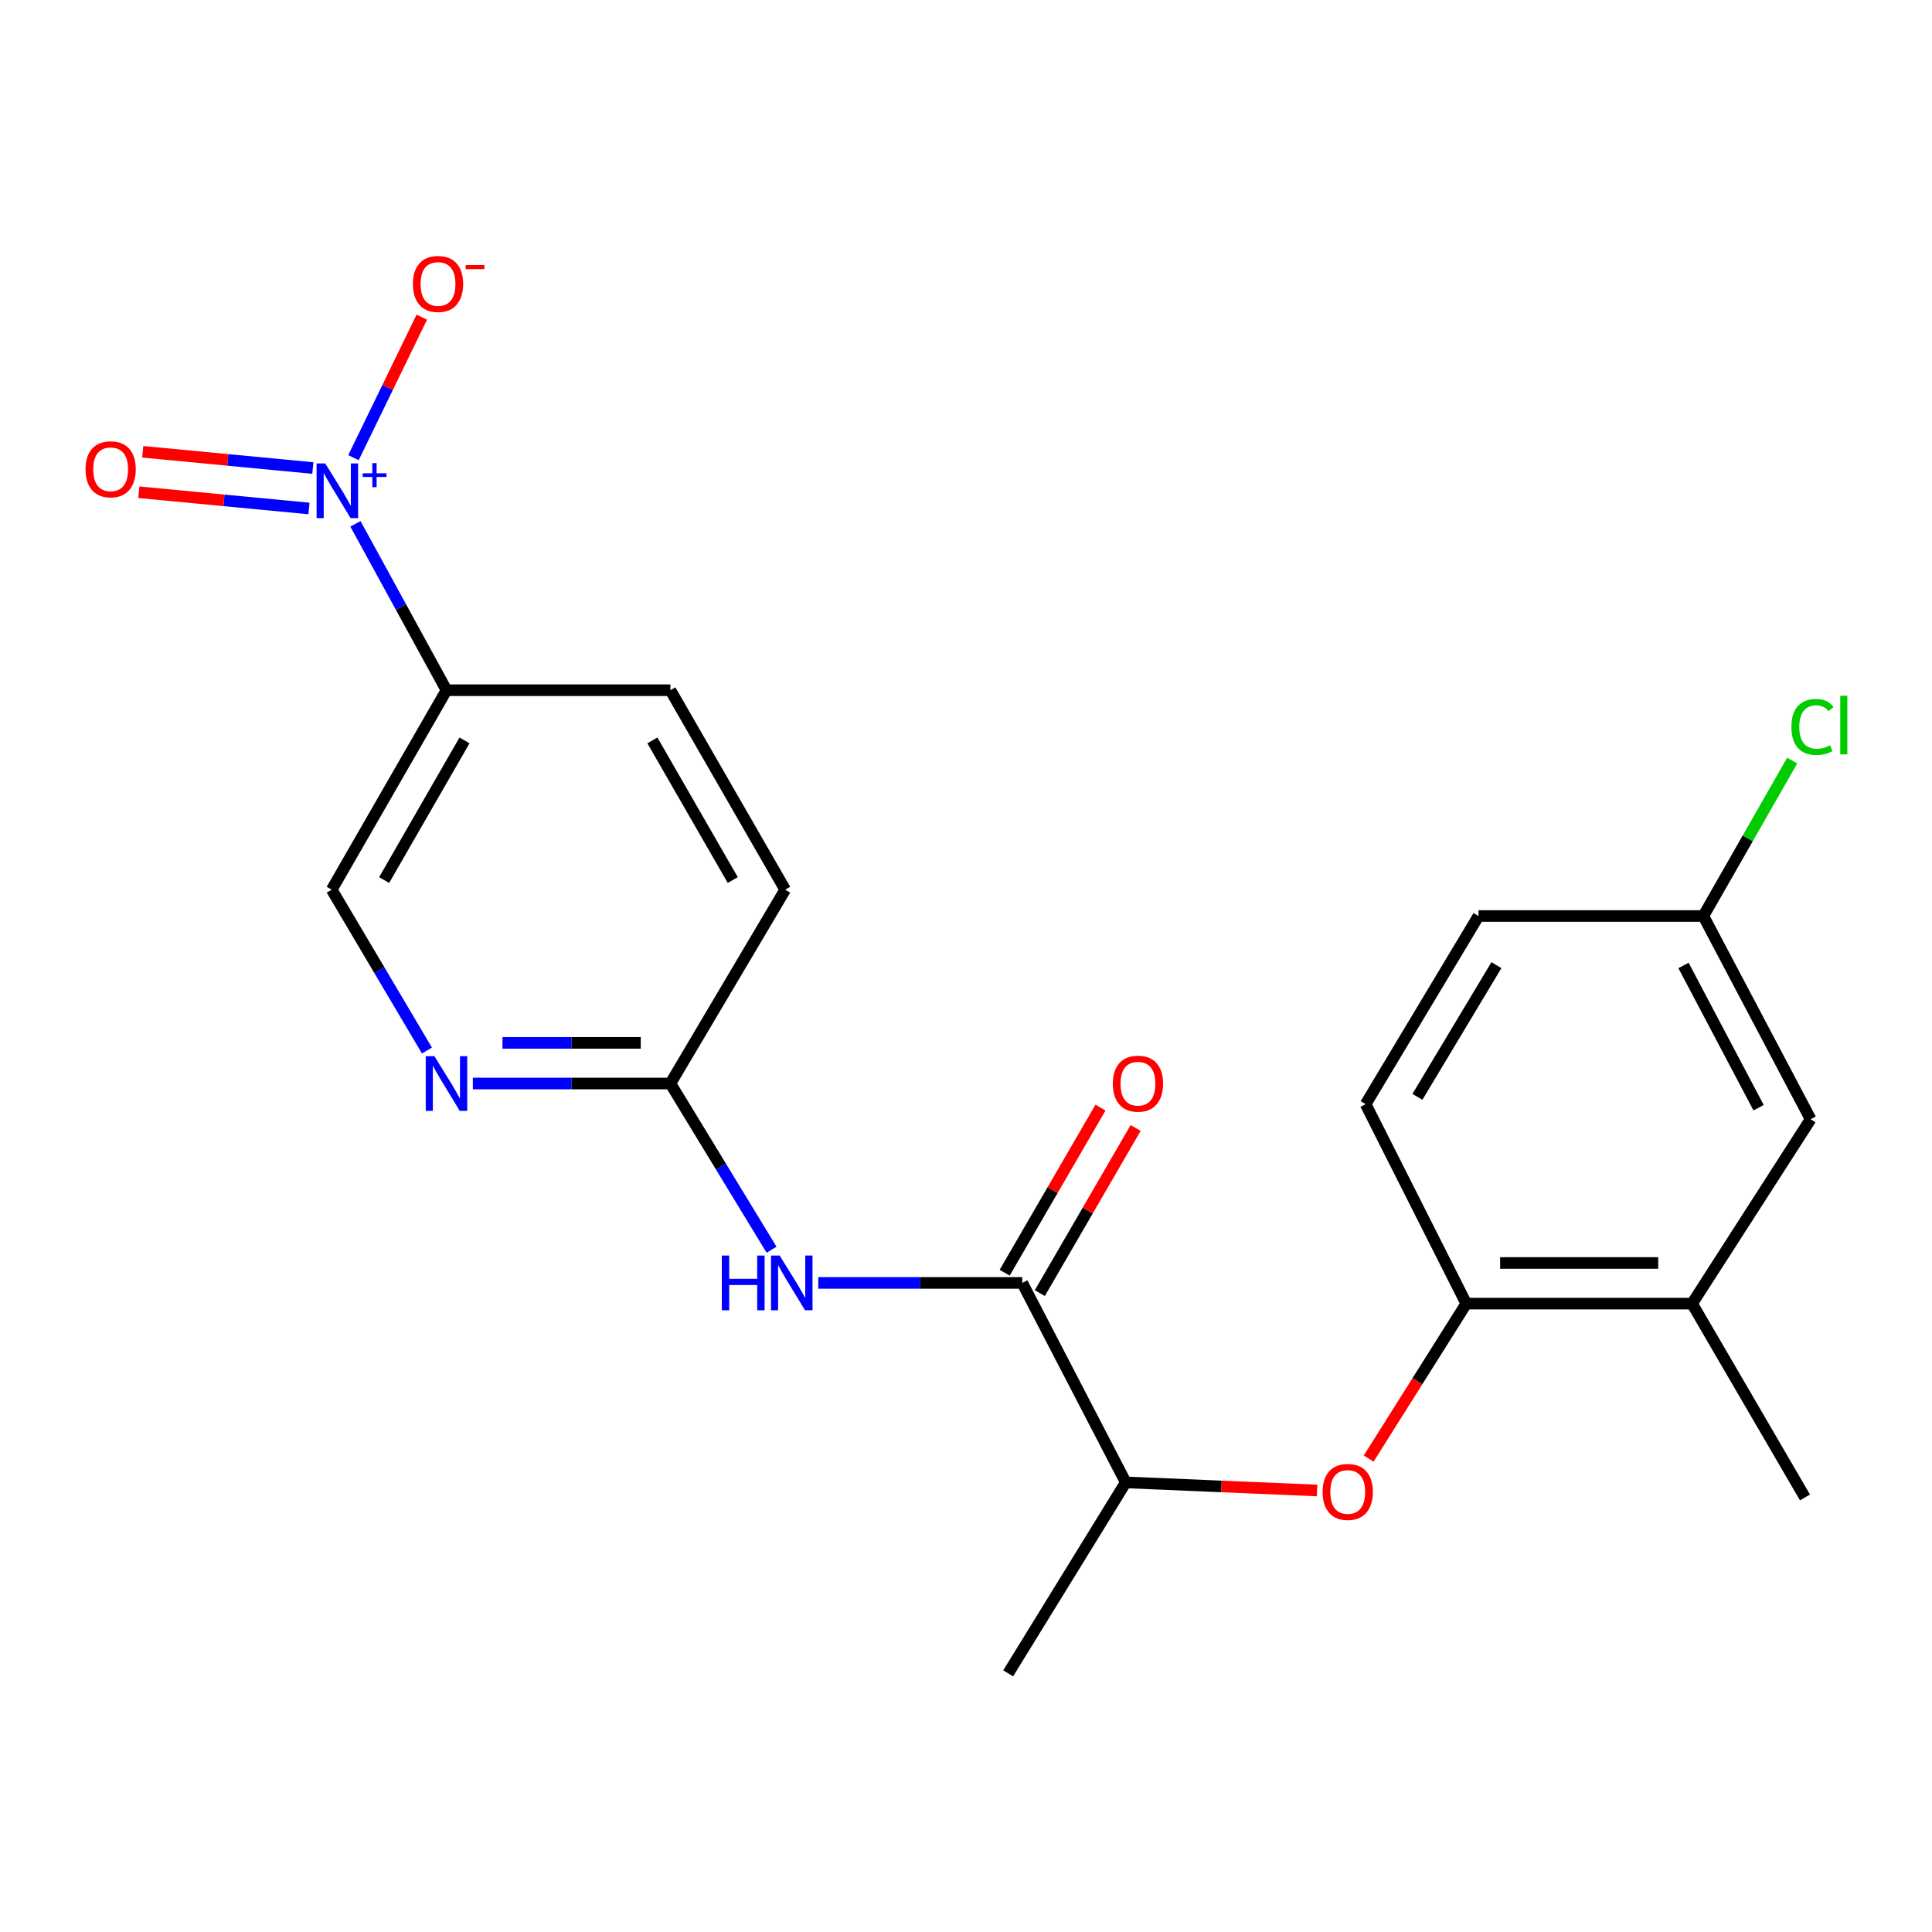 <?xml version='1.0' encoding='iso-8859-1'?>
<svg version='1.1' baseProfile='full'
              xmlns='http://www.w3.org/2000/svg'
                      xmlns:rdkit='http://www.rdkit.org/xml'
                      xmlns:xlink='http://www.w3.org/1999/xlink'
                  xml:space='preserve'
width='1000px' height='1000px' viewBox='0 0 1000 1000'>
<!-- END OF HEADER -->
<rect style='opacity:1.0;fill:#FFFFFF;stroke:none' width='1000' height='1000' x='0' y='0'> </rect>
<path class='bond-0' d='M 183.972,271.133 L 207.537,314.194' style='fill:none;fill-rule:evenodd;stroke:#0000FF;stroke-width:6px;stroke-linecap:butt;stroke-linejoin:miter;stroke-opacity:1' />
<path class='bond-0' d='M 207.537,314.194 L 231.103,357.254' style='fill:none;fill-rule:evenodd;stroke:#000000;stroke-width:6px;stroke-linecap:butt;stroke-linejoin:miter;stroke-opacity:1' />
<path class='bond-8' d='M 182.948,236.893 L 200.636,200.524' style='fill:none;fill-rule:evenodd;stroke:#0000FF;stroke-width:6px;stroke-linecap:butt;stroke-linejoin:miter;stroke-opacity:1' />
<path class='bond-8' d='M 200.636,200.524 L 218.325,164.155' style='fill:none;fill-rule:evenodd;stroke:#FF0000;stroke-width:6px;stroke-linecap:butt;stroke-linejoin:miter;stroke-opacity:1' />
<path class='bond-10' d='M 161.925,242.254 L 117.9,238.049' style='fill:none;fill-rule:evenodd;stroke:#0000FF;stroke-width:6px;stroke-linecap:butt;stroke-linejoin:miter;stroke-opacity:1' />
<path class='bond-10' d='M 117.9,238.049 L 73.876,233.845' style='fill:none;fill-rule:evenodd;stroke:#FF0000;stroke-width:6px;stroke-linecap:butt;stroke-linejoin:miter;stroke-opacity:1' />
<path class='bond-10' d='M 159.926,263.194 L 115.901,258.989' style='fill:none;fill-rule:evenodd;stroke:#0000FF;stroke-width:6px;stroke-linecap:butt;stroke-linejoin:miter;stroke-opacity:1' />
<path class='bond-10' d='M 115.901,258.989 L 71.876,254.784' style='fill:none;fill-rule:evenodd;stroke:#FF0000;stroke-width:6px;stroke-linecap:butt;stroke-linejoin:miter;stroke-opacity:1' />
<path class='bond-11' d='M 231.103,357.254 L 171.691,460.501' style='fill:none;fill-rule:evenodd;stroke:#000000;stroke-width:6px;stroke-linecap:butt;stroke-linejoin:miter;stroke-opacity:1' />
<path class='bond-11' d='M 240.423,383.233 L 198.835,455.505' style='fill:none;fill-rule:evenodd;stroke:#000000;stroke-width:6px;stroke-linecap:butt;stroke-linejoin:miter;stroke-opacity:1' />
<path class='bond-14' d='M 231.103,357.254 L 346.994,357.254' style='fill:none;fill-rule:evenodd;stroke:#000000;stroke-width:6px;stroke-linecap:butt;stroke-linejoin:miter;stroke-opacity:1' />
<path class='bond-1' d='M 529.11,664.037 L 476.325,664.037' style='fill:none;fill-rule:evenodd;stroke:#000000;stroke-width:6px;stroke-linecap:butt;stroke-linejoin:miter;stroke-opacity:1' />
<path class='bond-1' d='M 476.325,664.037 L 423.54,664.037' style='fill:none;fill-rule:evenodd;stroke:#0000FF;stroke-width:6px;stroke-linecap:butt;stroke-linejoin:miter;stroke-opacity:1' />
<path class='bond-7' d='M 529.11,664.037 L 582.69,767.284' style='fill:none;fill-rule:evenodd;stroke:#000000;stroke-width:6px;stroke-linecap:butt;stroke-linejoin:miter;stroke-opacity:1' />
<path class='bond-12' d='M 538.207,669.316 L 563.004,626.582' style='fill:none;fill-rule:evenodd;stroke:#000000;stroke-width:6px;stroke-linecap:butt;stroke-linejoin:miter;stroke-opacity:1' />
<path class='bond-12' d='M 563.004,626.582 L 587.802,583.848' style='fill:none;fill-rule:evenodd;stroke:#FF0000;stroke-width:6px;stroke-linecap:butt;stroke-linejoin:miter;stroke-opacity:1' />
<path class='bond-12' d='M 520.013,658.759 L 544.81,616.024' style='fill:none;fill-rule:evenodd;stroke:#000000;stroke-width:6px;stroke-linecap:butt;stroke-linejoin:miter;stroke-opacity:1' />
<path class='bond-12' d='M 544.81,616.024 L 569.608,573.29' style='fill:none;fill-rule:evenodd;stroke:#FF0000;stroke-width:6px;stroke-linecap:butt;stroke-linejoin:miter;stroke-opacity:1' />
<path class='bond-2' d='M 399.36,646.857 L 373.177,603.841' style='fill:none;fill-rule:evenodd;stroke:#0000FF;stroke-width:6px;stroke-linecap:butt;stroke-linejoin:miter;stroke-opacity:1' />
<path class='bond-2' d='M 373.177,603.841 L 346.994,560.826' style='fill:none;fill-rule:evenodd;stroke:#000000;stroke-width:6px;stroke-linecap:butt;stroke-linejoin:miter;stroke-opacity:1' />
<path class='bond-3' d='M 681.713,771.474 L 632.202,769.379' style='fill:none;fill-rule:evenodd;stroke:#FF0000;stroke-width:6px;stroke-linecap:butt;stroke-linejoin:miter;stroke-opacity:1' />
<path class='bond-3' d='M 632.202,769.379 L 582.69,767.284' style='fill:none;fill-rule:evenodd;stroke:#000000;stroke-width:6px;stroke-linecap:butt;stroke-linejoin:miter;stroke-opacity:1' />
<path class='bond-5' d='M 708.422,754.948 L 733.681,714.851' style='fill:none;fill-rule:evenodd;stroke:#FF0000;stroke-width:6px;stroke-linecap:butt;stroke-linejoin:miter;stroke-opacity:1' />
<path class='bond-5' d='M 733.681,714.851 L 758.94,674.753' style='fill:none;fill-rule:evenodd;stroke:#000000;stroke-width:6px;stroke-linecap:butt;stroke-linejoin:miter;stroke-opacity:1' />
<path class='bond-4' d='M 220.991,543.751 L 196.341,502.126' style='fill:none;fill-rule:evenodd;stroke:#0000FF;stroke-width:6px;stroke-linecap:butt;stroke-linejoin:miter;stroke-opacity:1' />
<path class='bond-4' d='M 196.341,502.126 L 171.691,460.501' style='fill:none;fill-rule:evenodd;stroke:#000000;stroke-width:6px;stroke-linecap:butt;stroke-linejoin:miter;stroke-opacity:1' />
<path class='bond-22' d='M 244.74,560.826 L 295.867,560.826' style='fill:none;fill-rule:evenodd;stroke:#0000FF;stroke-width:6px;stroke-linecap:butt;stroke-linejoin:miter;stroke-opacity:1' />
<path class='bond-22' d='M 295.867,560.826 L 346.994,560.826' style='fill:none;fill-rule:evenodd;stroke:#000000;stroke-width:6px;stroke-linecap:butt;stroke-linejoin:miter;stroke-opacity:1' />
<path class='bond-22' d='M 260.078,539.791 L 295.867,539.791' style='fill:none;fill-rule:evenodd;stroke:#0000FF;stroke-width:6px;stroke-linecap:butt;stroke-linejoin:miter;stroke-opacity:1' />
<path class='bond-22' d='M 295.867,539.791 L 331.656,539.791' style='fill:none;fill-rule:evenodd;stroke:#000000;stroke-width:6px;stroke-linecap:butt;stroke-linejoin:miter;stroke-opacity:1' />
<path class='bond-9' d='M 758.94,674.753 L 875.824,674.753' style='fill:none;fill-rule:evenodd;stroke:#000000;stroke-width:6px;stroke-linecap:butt;stroke-linejoin:miter;stroke-opacity:1' />
<path class='bond-9' d='M 776.472,653.718 L 858.291,653.718' style='fill:none;fill-rule:evenodd;stroke:#000000;stroke-width:6px;stroke-linecap:butt;stroke-linejoin:miter;stroke-opacity:1' />
<path class='bond-15' d='M 758.94,674.753 L 706.843,571.519' style='fill:none;fill-rule:evenodd;stroke:#000000;stroke-width:6px;stroke-linecap:butt;stroke-linejoin:miter;stroke-opacity:1' />
<path class='bond-6' d='M 346.994,560.826 L 406.417,460.501' style='fill:none;fill-rule:evenodd;stroke:#000000;stroke-width:6px;stroke-linecap:butt;stroke-linejoin:miter;stroke-opacity:1' />
<path class='bond-21' d='M 582.69,767.284 L 521.818,866.125' style='fill:none;fill-rule:evenodd;stroke:#000000;stroke-width:6px;stroke-linecap:butt;stroke-linejoin:miter;stroke-opacity:1' />
<path class='bond-13' d='M 875.824,674.753 L 937.176,579.302' style='fill:none;fill-rule:evenodd;stroke:#000000;stroke-width:6px;stroke-linecap:butt;stroke-linejoin:miter;stroke-opacity:1' />
<path class='bond-20' d='M 875.824,674.753 L 934.254,775.067' style='fill:none;fill-rule:evenodd;stroke:#000000;stroke-width:6px;stroke-linecap:butt;stroke-linejoin:miter;stroke-opacity:1' />
<path class='bond-23' d='M 937.176,579.302 L 881.655,474.127' style='fill:none;fill-rule:evenodd;stroke:#000000;stroke-width:6px;stroke-linecap:butt;stroke-linejoin:miter;stroke-opacity:1' />
<path class='bond-23' d='M 910.246,573.345 L 871.381,499.723' style='fill:none;fill-rule:evenodd;stroke:#000000;stroke-width:6px;stroke-linecap:butt;stroke-linejoin:miter;stroke-opacity:1' />
<path class='bond-17' d='M 346.994,357.254 L 406.417,460.501' style='fill:none;fill-rule:evenodd;stroke:#000000;stroke-width:6px;stroke-linecap:butt;stroke-linejoin:miter;stroke-opacity:1' />
<path class='bond-17' d='M 337.676,383.234 L 379.273,455.507' style='fill:none;fill-rule:evenodd;stroke:#000000;stroke-width:6px;stroke-linecap:butt;stroke-linejoin:miter;stroke-opacity:1' />
<path class='bond-18' d='M 706.843,571.519 L 765.274,474.127' style='fill:none;fill-rule:evenodd;stroke:#000000;stroke-width:6px;stroke-linecap:butt;stroke-linejoin:miter;stroke-opacity:1' />
<path class='bond-18' d='M 733.646,567.732 L 774.547,499.557' style='fill:none;fill-rule:evenodd;stroke:#000000;stroke-width:6px;stroke-linecap:butt;stroke-linejoin:miter;stroke-opacity:1' />
<path class='bond-16' d='M 881.655,474.127 L 765.274,474.127' style='fill:none;fill-rule:evenodd;stroke:#000000;stroke-width:6px;stroke-linecap:butt;stroke-linejoin:miter;stroke-opacity:1' />
<path class='bond-19' d='M 881.655,474.127 L 904.647,433.899' style='fill:none;fill-rule:evenodd;stroke:#000000;stroke-width:6px;stroke-linecap:butt;stroke-linejoin:miter;stroke-opacity:1' />
<path class='bond-19' d='M 904.647,433.899 L 927.638,393.672' style='fill:none;fill-rule:evenodd;stroke:#00CC00;stroke-width:6px;stroke-linecap:butt;stroke-linejoin:miter;stroke-opacity:1' />
<path  class='atom-0' d='M 168.352 239.871
L 177.632 254.871
Q 178.552 256.351, 180.032 259.031
Q 181.512 261.711, 181.592 261.871
L 181.592 239.871
L 185.352 239.871
L 185.352 268.191
L 181.472 268.191
L 171.512 251.791
Q 170.352 249.871, 169.112 247.671
Q 167.912 245.471, 167.552 244.791
L 167.552 268.191
L 163.872 268.191
L 163.872 239.871
L 168.352 239.871
' fill='#0000FF'/>
<path  class='atom-0' d='M 187.728 244.976
L 192.718 244.976
L 192.718 239.722
L 194.936 239.722
L 194.936 244.976
L 200.057 244.976
L 200.057 246.877
L 194.936 246.877
L 194.936 252.157
L 192.718 252.157
L 192.718 246.877
L 187.728 246.877
L 187.728 244.976
' fill='#0000FF'/>
<path  class='atom-3' d='M 373.598 649.877
L 377.438 649.877
L 377.438 661.917
L 391.918 661.917
L 391.918 649.877
L 395.758 649.877
L 395.758 678.197
L 391.918 678.197
L 391.918 665.117
L 377.438 665.117
L 377.438 678.197
L 373.598 678.197
L 373.598 649.877
' fill='#0000FF'/>
<path  class='atom-3' d='M 403.558 649.877
L 412.838 664.877
Q 413.758 666.357, 415.238 669.037
Q 416.718 671.717, 416.798 671.877
L 416.798 649.877
L 420.558 649.877
L 420.558 678.197
L 416.678 678.197
L 406.718 661.797
Q 405.558 659.877, 404.318 657.677
Q 403.118 655.477, 402.758 654.797
L 402.758 678.197
L 399.078 678.197
L 399.078 649.877
L 403.558 649.877
' fill='#0000FF'/>
<path  class='atom-4' d='M 684.588 772.225
Q 684.588 765.425, 687.948 761.625
Q 691.308 757.825, 697.588 757.825
Q 703.868 757.825, 707.228 761.625
Q 710.588 765.425, 710.588 772.225
Q 710.588 779.105, 707.188 783.025
Q 703.788 786.905, 697.588 786.905
Q 691.348 786.905, 687.948 783.025
Q 684.588 779.145, 684.588 772.225
M 697.588 783.705
Q 701.908 783.705, 704.228 780.825
Q 706.588 777.905, 706.588 772.225
Q 706.588 766.665, 704.228 763.865
Q 701.908 761.025, 697.588 761.025
Q 693.268 761.025, 690.908 763.825
Q 688.588 766.625, 688.588 772.225
Q 688.588 777.945, 690.908 780.825
Q 693.268 783.705, 697.588 783.705
' fill='#FF0000'/>
<path  class='atom-5' d='M 224.843 546.666
L 234.123 561.666
Q 235.043 563.146, 236.523 565.826
Q 238.003 568.506, 238.083 568.666
L 238.083 546.666
L 241.843 546.666
L 241.843 574.986
L 237.963 574.986
L 228.003 558.586
Q 226.843 556.666, 225.603 554.466
Q 224.403 552.266, 224.043 551.586
L 224.043 574.986
L 220.363 574.986
L 220.363 546.666
L 224.843 546.666
' fill='#0000FF'/>
<path  class='atom-9' d='M 213.721 146.973
Q 213.721 140.173, 217.081 136.373
Q 220.441 132.573, 226.721 132.573
Q 233.001 132.573, 236.361 136.373
Q 239.721 140.173, 239.721 146.973
Q 239.721 153.853, 236.321 157.773
Q 232.921 161.653, 226.721 161.653
Q 220.481 161.653, 217.081 157.773
Q 213.721 153.893, 213.721 146.973
M 226.721 158.453
Q 231.041 158.453, 233.361 155.573
Q 235.721 152.653, 235.721 146.973
Q 235.721 141.413, 233.361 138.613
Q 231.041 135.773, 226.721 135.773
Q 222.401 135.773, 220.041 138.573
Q 217.721 141.373, 217.721 146.973
Q 217.721 152.693, 220.041 155.573
Q 222.401 158.453, 226.721 158.453
' fill='#FF0000'/>
<path  class='atom-9' d='M 241.041 137.195
L 250.729 137.195
L 250.729 139.307
L 241.041 139.307
L 241.041 137.195
' fill='#FF0000'/>
<path  class='atom-11' d='M 44.272 242.904
Q 44.272 236.104, 47.632 232.304
Q 50.992 228.504, 57.272 228.504
Q 63.552 228.504, 66.912 232.304
Q 70.272 236.104, 70.272 242.904
Q 70.272 249.784, 66.872 253.704
Q 63.472 257.584, 57.272 257.584
Q 51.032 257.584, 47.632 253.704
Q 44.272 249.824, 44.272 242.904
M 57.272 254.384
Q 61.592 254.384, 63.912 251.504
Q 66.272 248.584, 66.272 242.904
Q 66.272 237.344, 63.912 234.544
Q 61.592 231.704, 57.272 231.704
Q 52.952 231.704, 50.592 234.504
Q 48.272 237.304, 48.272 242.904
Q 48.272 248.624, 50.592 251.504
Q 52.952 254.384, 57.272 254.384
' fill='#FF0000'/>
<path  class='atom-13' d='M 576.001 560.906
Q 576.001 554.106, 579.361 550.306
Q 582.721 546.506, 589.001 546.506
Q 595.281 546.506, 598.641 550.306
Q 602.001 554.106, 602.001 560.906
Q 602.001 567.786, 598.601 571.706
Q 595.201 575.586, 589.001 575.586
Q 582.761 575.586, 579.361 571.706
Q 576.001 567.826, 576.001 560.906
M 589.001 572.386
Q 593.321 572.386, 595.641 569.506
Q 598.001 566.586, 598.001 560.906
Q 598.001 555.346, 595.641 552.546
Q 593.321 549.706, 589.001 549.706
Q 584.681 549.706, 582.321 552.506
Q 580.001 555.306, 580.001 560.906
Q 580.001 566.626, 582.321 569.506
Q 584.681 572.386, 589.001 572.386
' fill='#FF0000'/>
<path  class='atom-20' d='M 927.226 376.266
Q 927.226 369.226, 930.506 365.546
Q 933.826 361.826, 940.106 361.826
Q 945.946 361.826, 949.066 365.946
L 946.426 368.106
Q 944.146 365.106, 940.106 365.106
Q 935.826 365.106, 933.546 367.986
Q 931.306 370.826, 931.306 376.266
Q 931.306 381.866, 933.626 384.746
Q 935.986 387.626, 940.546 387.626
Q 943.666 387.626, 947.306 385.746
L 948.426 388.746
Q 946.946 389.706, 944.706 390.266
Q 942.466 390.826, 939.986 390.826
Q 933.826 390.826, 930.506 387.066
Q 927.226 383.306, 927.226 376.266
' fill='#00CC00'/>
<path  class='atom-20' d='M 952.506 360.106
L 956.186 360.106
L 956.186 390.466
L 952.506 390.466
L 952.506 360.106
' fill='#00CC00'/>
</svg>
